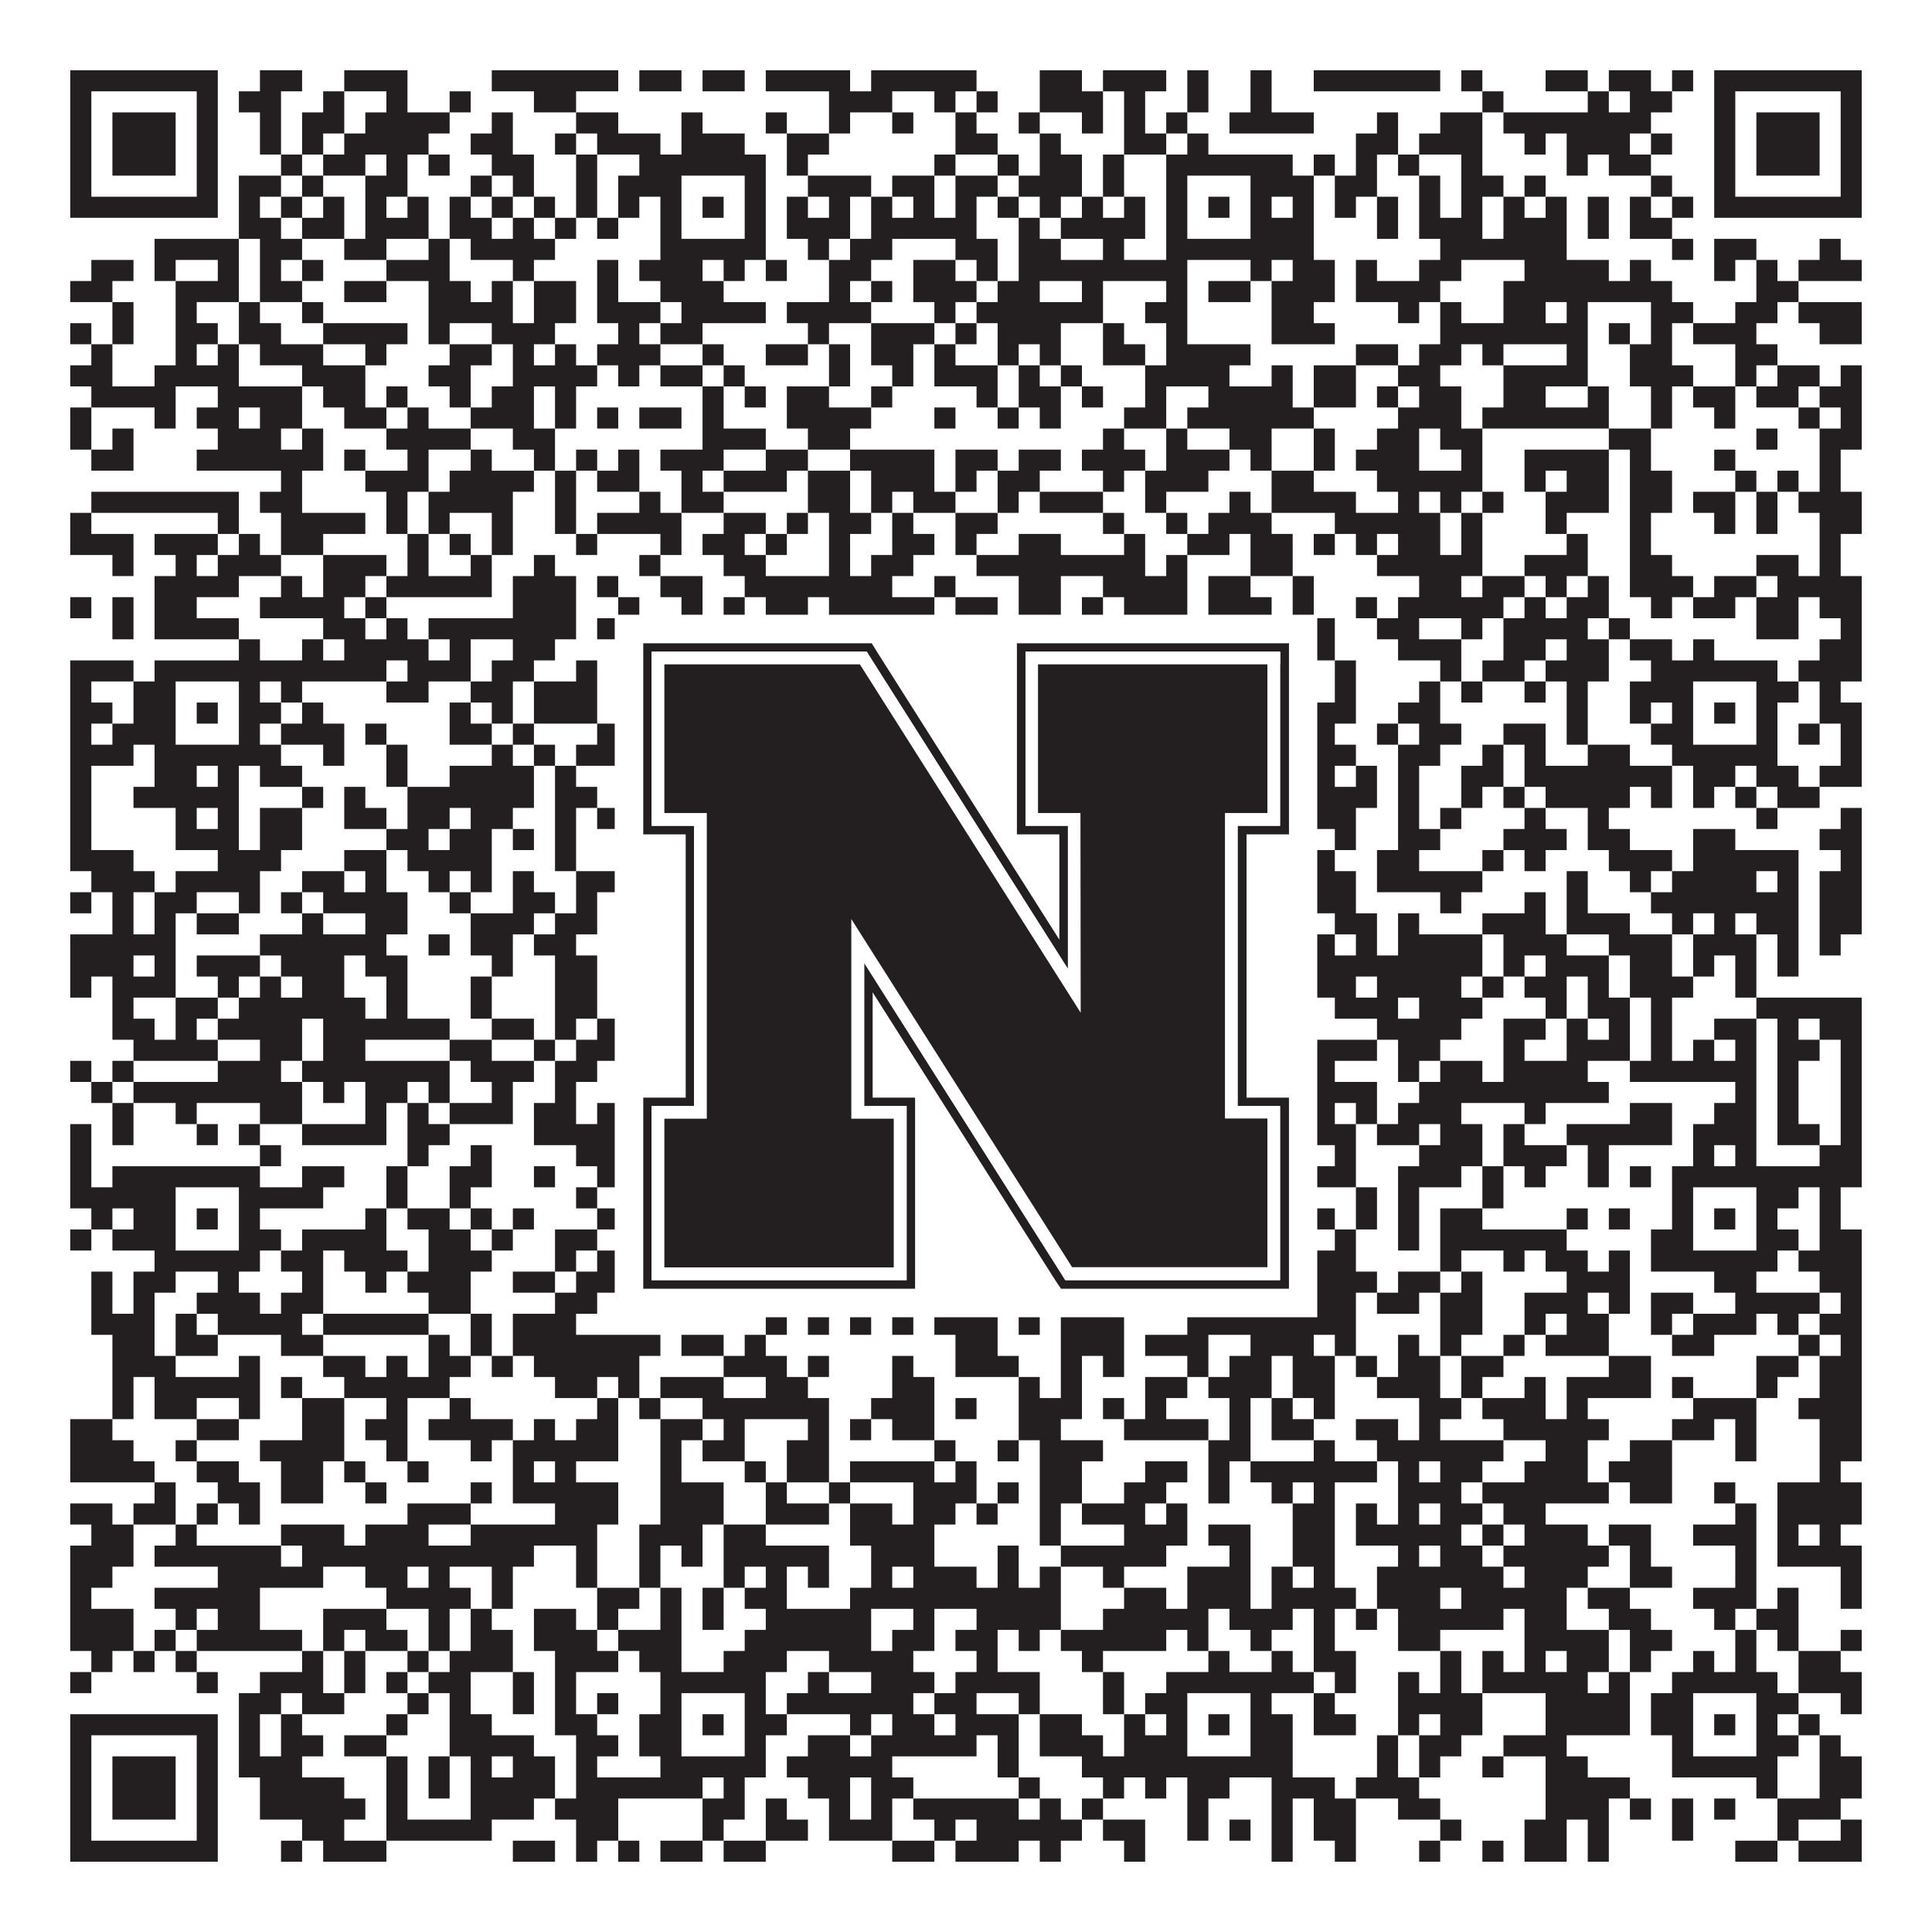 <?xml version="1.0"?>
<svg xmlns="http://www.w3.org/2000/svg" xmlns:xlink="http://www.w3.org/1999/xlink" version="1.1" width="1100px" height="1100px" viewBox="0 0 1100 1100"><rect x="0" y="0" width="1100" height="1100" fill="#ffffff" fill-opacity="1"/><path fill="#231f20" fill-opacity="1" d="M40,40L124,40L124,52L40,52ZM148,40L172,40L172,52L148,52ZM196,40L232,40L232,52L196,52ZM280,40L352,40L352,52L280,52ZM364,40L388,40L388,52L364,52ZM400,40L424,40L424,52L400,52ZM436,40L484,40L484,52L436,52ZM496,40L556,40L556,52L496,52ZM592,40L616,40L616,52L592,52ZM628,40L664,40L664,52L628,52ZM676,40L688,40L688,52L676,52ZM712,40L724,40L724,52L712,52ZM748,40L820,40L820,52L748,52ZM832,40L844,40L844,52L832,52ZM880,40L904,40L904,52L880,52ZM916,40L940,40L940,52L916,52ZM952,40L964,40L964,52L952,52ZM976,40L1060,40L1060,52L976,52ZM40,52L52,52L52,64L40,64ZM112,52L124,52L124,64L112,64ZM136,52L160,52L160,64L136,64ZM184,52L196,52L196,64L184,64ZM220,52L232,52L232,64L220,64ZM256,52L268,52L268,64L256,64ZM304,52L328,52L328,64L304,64ZM472,52L508,52L508,64L472,64ZM532,52L544,52L544,64L532,64ZM556,52L568,52L568,64L556,64ZM592,52L628,52L628,64L592,64ZM640,52L652,52L652,64L640,64ZM676,52L688,52L688,64L676,64ZM712,52L724,52L724,64L712,64ZM844,52L856,52L856,64L844,64ZM904,52L916,52L916,64L904,64ZM928,52L952,52L952,64L928,64ZM976,52L988,52L988,64L976,64ZM1048,52L1060,52L1060,64L1048,64ZM40,64L52,64L52,76L40,76ZM64,64L100,64L100,76L64,76ZM112,64L124,64L124,76L112,76ZM148,64L160,64L160,76L148,76ZM172,64L196,64L196,76L172,76ZM208,64L256,64L256,76L208,76ZM280,64L292,64L292,76L280,76ZM328,64L352,64L352,76L328,76ZM388,64L400,64L400,76L388,76ZM436,64L448,64L448,76L436,76ZM472,64L484,64L484,76L472,76ZM508,64L520,64L520,76L508,76ZM544,64L556,64L556,76L544,76ZM580,64L592,64L592,76L580,76ZM616,64L628,64L628,76L616,76ZM640,64L652,64L652,76L640,76ZM664,64L676,64L676,76L664,76ZM700,64L748,64L748,76L700,76ZM784,64L796,64L796,76L784,76ZM820,64L844,64L844,76L820,76ZM856,64L940,64L940,76L856,76ZM976,64L988,64L988,76L976,76ZM1000,64L1036,64L1036,76L1000,76ZM1048,64L1060,64L1060,76L1048,76ZM40,76L52,76L52,88L40,88ZM64,76L100,76L100,88L64,88ZM112,76L124,76L124,88L112,88ZM148,76L160,76L160,88L148,88ZM172,76L184,76L184,88L172,88ZM196,76L244,76L244,88L196,88ZM268,76L292,76L292,88L268,88ZM316,76L328,76L328,88L316,88ZM340,76L376,76L376,88L340,88ZM388,76L424,76L424,88L388,88ZM448,76L472,76L472,88L448,88ZM544,76L568,76L568,88L544,88ZM592,76L604,76L604,88L592,88ZM640,76L664,76L664,88L640,88ZM676,76L688,76L688,88L676,88ZM772,76L796,76L796,88L772,88ZM808,76L844,76L844,88L808,88ZM868,76L880,76L880,88L868,88ZM892,76L928,76L928,88L892,88ZM940,76L952,76L952,88L940,88ZM976,76L988,76L988,88L976,88ZM1000,76L1036,76L1036,88L1000,88ZM1048,76L1060,76L1060,88L1048,88ZM40,88L52,88L52,100L40,100ZM64,88L100,88L100,100L64,100ZM112,88L124,88L124,100L112,100ZM160,88L172,88L172,100L160,100ZM184,88L208,88L208,100L184,100ZM220,88L232,88L232,100L220,100ZM244,88L256,88L256,100L244,100ZM280,88L304,88L304,100L280,100ZM328,88L340,88L340,100L328,100ZM364,88L436,88L436,100L364,100ZM448,88L460,88L460,100L448,100ZM532,88L544,88L544,100L532,100ZM568,88L580,88L580,100L568,100ZM592,88L616,88L616,100L592,100ZM628,88L640,88L640,100L628,100ZM664,88L736,88L736,100L664,100ZM748,88L760,88L760,100L748,100ZM772,88L784,88L784,100L772,100ZM796,88L808,88L808,100L796,100ZM832,88L844,88L844,100L832,100ZM892,88L904,88L904,100L892,100ZM916,88L940,88L940,100L916,100ZM976,88L988,88L988,100L976,100ZM1000,88L1036,88L1036,100L1000,100ZM1048,88L1060,88L1060,100L1048,100ZM40,100L52,100L52,112L40,112ZM112,100L124,100L124,112L112,112ZM136,100L160,100L160,112L136,112ZM172,100L184,100L184,112L172,112ZM208,100L232,100L232,112L208,112ZM268,100L280,100L280,112L268,112ZM292,100L304,100L304,112L292,112ZM328,100L340,100L340,112L328,112ZM352,100L388,100L388,112L352,112ZM424,100L436,100L436,112L424,112ZM460,100L496,100L496,112L460,112ZM508,100L532,100L532,112L508,112ZM544,100L568,100L568,112L544,112ZM580,100L616,100L616,112L580,112ZM628,100L640,100L640,112L628,112ZM664,100L676,100L676,112L664,112ZM712,100L748,100L748,112L712,112ZM760,100L784,100L784,112L760,112ZM808,100L820,100L820,112L808,112ZM832,100L856,100L856,112L832,112ZM868,100L880,100L880,112L868,112ZM940,100L952,100L952,112L940,112ZM976,100L988,100L988,112L976,112ZM1048,100L1060,100L1060,112L1048,112ZM40,112L124,112L124,124L40,124ZM136,112L148,112L148,124L136,124ZM160,112L172,112L172,124L160,124ZM184,112L196,112L196,124L184,124ZM208,112L220,112L220,124L208,124ZM232,112L244,112L244,124L232,124ZM256,112L268,112L268,124L256,124ZM280,112L292,112L292,124L280,124ZM304,112L316,112L316,124L304,124ZM328,112L340,112L340,124L328,124ZM352,112L364,112L364,124L352,124ZM376,112L388,112L388,124L376,124ZM400,112L412,112L412,124L400,124ZM424,112L436,112L436,124L424,124ZM448,112L460,112L460,124L448,124ZM472,112L484,112L484,124L472,124ZM496,112L508,112L508,124L496,124ZM520,112L532,112L532,124L520,124ZM544,112L556,112L556,124L544,124ZM568,112L580,112L580,124L568,124ZM592,112L604,112L604,124L592,124ZM616,112L628,112L628,124L616,124ZM640,112L652,112L652,124L640,124ZM664,112L676,112L676,124L664,124ZM688,112L700,112L700,124L688,124ZM712,112L724,112L724,124L712,124ZM736,112L748,112L748,124L736,124ZM760,112L772,112L772,124L760,124ZM784,112L796,112L796,124L784,124ZM808,112L820,112L820,124L808,124ZM832,112L844,112L844,124L832,124ZM856,112L868,112L868,124L856,124ZM880,112L892,112L892,124L880,124ZM904,112L916,112L916,124L904,124ZM928,112L940,112L940,124L928,124ZM952,112L964,112L964,124L952,124ZM976,112L1060,112L1060,124L976,124ZM136,124L160,124L160,136L136,136ZM172,124L196,124L196,136L172,136ZM208,124L244,124L244,136L208,136ZM256,124L280,124L280,136L256,136ZM292,124L304,124L304,136L292,136ZM316,124L328,124L328,136L316,136ZM340,124L352,124L352,136L340,136ZM376,124L388,124L388,136L376,136ZM424,124L436,124L436,136L424,136ZM448,124L484,124L484,136L448,136ZM496,124L556,124L556,136L496,136ZM580,124L592,124L592,136L580,136ZM604,124L652,124L652,136L604,136ZM664,124L676,124L676,136L664,136ZM712,124L748,124L748,136L712,136ZM784,124L796,124L796,136L784,136ZM808,124L844,124L844,136L808,136ZM856,124L892,124L892,136L856,136ZM904,124L916,124L916,136L904,136ZM928,124L952,124L952,136L928,136ZM88,136L136,136L136,148L88,148ZM148,136L172,136L172,148L148,148ZM196,136L220,136L220,148L196,148ZM244,136L256,136L256,148L244,148ZM268,136L316,136L316,148L268,148ZM376,136L436,136L436,148L376,148ZM460,136L472,136L472,148L460,148ZM484,136L508,136L508,148L484,148ZM544,136L568,136L568,148L544,148ZM580,136L604,136L604,148L580,148ZM628,136L640,136L640,148L628,148ZM664,136L748,136L748,148L664,148ZM820,136L892,136L892,148L820,148ZM952,136L964,136L964,148L952,148ZM976,136L1000,136L1000,148L976,148ZM1036,136L1048,136L1048,148L1036,148ZM52,148L76,148L76,160L52,160ZM88,148L100,148L100,160L88,160ZM124,148L136,148L136,160L124,160ZM148,148L160,148L160,160L148,160ZM172,148L184,148L184,160L172,160ZM220,148L256,148L256,160L220,160ZM292,148L304,148L304,160L292,160ZM340,148L352,148L352,160L340,160ZM364,148L400,148L400,160L364,160ZM412,148L424,148L424,160L412,160ZM436,148L448,148L448,160L436,160ZM472,148L496,148L496,160L472,160ZM520,148L544,148L544,160L520,160ZM556,148L568,148L568,160L556,160ZM580,148L676,148L676,160L580,160ZM712,148L724,148L724,160L712,160ZM736,148L760,148L760,160L736,160ZM772,148L784,148L784,160L772,160ZM808,148L832,148L832,160L808,160ZM868,148L916,148L916,160L868,160ZM928,148L940,148L940,160L928,160ZM976,148L988,148L988,160L976,160ZM1000,148L1012,148L1012,160L1000,160ZM1024,148L1060,148L1060,160L1024,160ZM40,160L64,160L64,172L40,172ZM100,160L136,160L136,172L100,172ZM148,160L172,160L172,172L148,172ZM196,160L220,160L220,172L196,172ZM244,160L268,160L268,172L244,172ZM280,160L292,160L292,172L280,172ZM304,160L328,160L328,172L304,172ZM340,160L352,160L352,172L340,172ZM376,160L412,160L412,172L376,172ZM472,160L484,160L484,172L472,172ZM496,160L508,160L508,172L496,172ZM520,160L556,160L556,172L520,172ZM568,160L592,160L592,172L568,172ZM616,160L628,160L628,172L616,172ZM664,160L676,160L676,172L664,172ZM688,160L712,160L712,172L688,172ZM724,160L760,160L760,172L724,172ZM772,160L820,160L820,172L772,172ZM856,160L952,160L952,172L856,172ZM1000,160L1024,160L1024,172L1000,172ZM64,172L76,172L76,184L64,184ZM100,172L112,172L112,184L100,184ZM136,172L148,172L148,184L136,184ZM172,172L184,172L184,184L172,184ZM244,172L292,172L292,184L244,184ZM304,172L328,172L328,184L304,184ZM340,172L376,172L376,184L340,184ZM388,172L436,172L436,184L388,184ZM448,172L496,172L496,184L448,184ZM532,172L544,172L544,184L532,184ZM556,172L628,172L628,184L556,184ZM652,172L676,172L676,184L652,184ZM724,172L748,172L748,184L724,184ZM796,172L808,172L808,184L796,184ZM820,172L832,172L832,184L820,184ZM856,172L880,172L880,184L856,184ZM892,172L904,172L904,184L892,184ZM940,172L964,172L964,184L940,184ZM988,172L1012,172L1012,184L988,184ZM1024,172L1060,172L1060,184L1024,184ZM40,184L52,184L52,196L40,196ZM64,184L76,184L76,196L64,196ZM100,184L124,184L124,196L100,196ZM136,184L160,184L160,196L136,196ZM184,184L232,184L232,196L184,196ZM244,184L256,184L256,196L244,196ZM280,184L316,184L316,196L280,196ZM352,184L364,184L364,196L352,196ZM376,184L400,184L400,196L376,196ZM460,184L472,184L472,196L460,196ZM496,184L532,184L532,196L496,196ZM544,184L556,184L556,196L544,196ZM568,184L604,184L604,196L568,196ZM628,184L640,184L640,196L628,196ZM664,184L676,184L676,196L664,196ZM724,184L760,184L760,196L724,196ZM820,184L904,184L904,196L820,196ZM916,184L928,184L928,196L916,196ZM940,184L952,184L952,196L940,196ZM964,184L1000,184L1000,196L964,196ZM1036,184L1060,184L1060,196L1036,196ZM52,196L64,196L64,208L52,208ZM100,196L112,196L112,208L100,208ZM124,196L136,196L136,208L124,208ZM148,196L184,196L184,208L148,208ZM208,196L220,196L220,208L208,208ZM256,196L280,196L280,208L256,208ZM292,196L304,196L304,208L292,208ZM316,196L328,196L328,208L316,208ZM340,196L376,196L376,208L340,208ZM400,196L412,196L412,208L400,208ZM436,196L460,196L460,208L436,208ZM472,196L484,196L484,208L472,208ZM496,196L520,196L520,208L496,208ZM532,196L544,196L544,208L532,208ZM568,196L580,196L580,208L568,208ZM592,196L604,196L604,208L592,208ZM628,196L652,196L652,208L628,208ZM664,196L712,196L712,208L664,208ZM772,196L796,196L796,208L772,208ZM808,196L832,196L832,208L808,208ZM844,196L856,196L856,208L844,208ZM892,196L904,196L904,208L892,208ZM928,196L952,196L952,208L928,208ZM988,196L1012,196L1012,208L988,208ZM40,208L64,208L64,220L40,220ZM88,208L136,208L136,220L88,220ZM172,208L208,208L208,220L172,220ZM244,208L268,208L268,220L244,220ZM292,208L340,208L340,220L292,220ZM352,208L364,208L364,220L352,220ZM376,208L400,208L400,220L376,220ZM412,208L424,208L424,220L412,220ZM472,208L484,208L484,220L472,220ZM508,208L520,208L520,220L508,220ZM532,208L568,208L568,220L532,220ZM580,208L592,208L592,220L580,220ZM604,208L616,208L616,220L604,220ZM652,208L700,208L700,220L652,220ZM724,208L736,208L736,220L724,220ZM748,208L772,208L772,220L748,220ZM796,208L820,208L820,220L796,220ZM856,208L904,208L904,220L856,220ZM928,208L964,208L964,220L928,220ZM988,208L1000,208L1000,220L988,220ZM1012,208L1036,208L1036,220L1012,220ZM1048,208L1060,208L1060,220L1048,220ZM52,220L100,220L100,232L52,232ZM124,220L172,220L172,232L124,232ZM184,220L208,220L208,232L184,232ZM220,220L232,220L232,232L220,232ZM256,220L268,220L268,232L256,232ZM280,220L304,220L304,232L280,232ZM316,220L328,220L328,232L316,232ZM400,220L412,220L412,232L400,232ZM424,220L436,220L436,232L424,232ZM448,220L472,220L472,232L448,232ZM496,220L508,220L508,232L496,232ZM556,220L568,220L568,232L556,232ZM580,220L604,220L604,232L580,232ZM616,220L628,220L628,232L616,232ZM652,220L664,220L664,232L652,232ZM688,220L736,220L736,232L688,232ZM748,220L772,220L772,232L748,232ZM784,220L796,220L796,232L784,232ZM808,220L832,220L832,232L808,232ZM856,220L880,220L880,232L856,232ZM904,220L916,220L916,232L904,232ZM940,220L952,220L952,232L940,232ZM964,220L988,220L988,232L964,232ZM1000,220L1024,220L1024,232L1000,232ZM1036,220L1060,220L1060,232L1036,232ZM40,232L52,232L52,244L40,244ZM88,232L100,232L100,244L88,244ZM112,232L136,232L136,244L112,244ZM148,232L172,232L172,244L148,244ZM196,232L220,232L220,244L196,244ZM232,232L244,232L244,244L232,244ZM268,232L304,232L304,244L268,244ZM316,232L328,232L328,244L316,244ZM340,232L352,232L352,244L340,244ZM364,232L388,232L388,244L364,244ZM400,232L412,232L412,244L400,244ZM448,232L496,232L496,244L448,244ZM532,232L544,232L544,244L532,244ZM568,232L580,232L580,244L568,244ZM592,232L604,232L604,244L592,244ZM640,232L664,232L664,244L640,244ZM676,232L748,232L748,244L676,244ZM796,232L832,232L832,244L796,244ZM844,232L916,232L916,244L844,244ZM940,232L952,232L952,244L940,244ZM976,232L988,232L988,244L976,244ZM1024,232L1036,232L1036,244L1024,244ZM1048,232L1060,232L1060,244L1048,244ZM40,244L52,244L52,256L40,256ZM64,244L76,244L76,256L64,256ZM124,244L160,244L160,256L124,256ZM172,244L184,244L184,256L172,256ZM220,244L268,244L268,256L220,256ZM292,244L316,244L316,256L292,256ZM400,244L436,244L436,256L400,256ZM460,244L484,244L484,256L460,256ZM628,244L640,244L640,256L628,256ZM664,244L676,244L676,256L664,256ZM700,244L724,244L724,256L700,256ZM748,244L760,244L760,256L748,256ZM784,244L808,244L808,256L784,256ZM820,244L844,244L844,256L820,256ZM916,244L940,244L940,256L916,256ZM1000,244L1012,244L1012,256L1000,256ZM1036,244L1060,244L1060,256L1036,256ZM52,256L76,256L76,268L52,268ZM112,256L184,256L184,268L112,268ZM196,256L208,256L208,268L196,268ZM232,256L244,256L244,268L232,268ZM268,256L280,256L280,268L268,268ZM304,256L316,256L316,268L304,268ZM328,256L340,256L340,268L328,268ZM352,256L364,256L364,268L352,268ZM376,256L412,256L412,268L376,268ZM436,256L460,256L460,268L436,268ZM484,256L532,256L532,268L484,268ZM544,256L568,256L568,268L544,268ZM580,256L604,256L604,268L580,268ZM616,256L652,256L652,268L616,268ZM664,256L700,256L700,268L664,268ZM712,256L724,256L724,268L712,268ZM748,256L760,256L760,268L748,268ZM772,256L808,256L808,268L772,268ZM832,256L844,256L844,268L832,268ZM868,256L916,256L916,268L868,268ZM928,256L940,256L940,268L928,268ZM976,256L988,256L988,268L976,268ZM1036,256L1048,256L1048,268L1036,268ZM160,268L172,268L172,280L160,280ZM208,268L244,268L244,280L208,280ZM256,268L304,268L304,280L256,280ZM316,268L328,268L328,280L316,280ZM340,268L364,268L364,280L340,280ZM388,268L400,268L400,280L388,280ZM412,268L448,268L448,280L412,280ZM460,268L484,268L484,280L460,280ZM496,268L532,268L532,280L496,280ZM544,268L556,268L556,280L544,280ZM568,268L592,268L592,280L568,280ZM628,268L640,268L640,280L628,280ZM652,268L688,268L688,280L652,280ZM724,268L748,268L748,280L724,280ZM784,268L844,268L844,280L784,280ZM868,268L880,268L880,280L868,280ZM892,268L916,268L916,280L892,280ZM928,268L952,268L952,280L928,280ZM988,268L1000,268L1000,280L988,280ZM1012,268L1024,268L1024,280L1012,280ZM1036,268L1048,268L1048,280L1036,280ZM52,280L136,280L136,292L52,292ZM148,280L172,280L172,292L148,292ZM220,280L232,280L232,292L220,292ZM244,280L292,280L292,292L244,292ZM316,280L328,280L328,292L316,292ZM364,280L376,280L376,292L364,292ZM388,280L412,280L412,292L388,292ZM460,280L484,280L484,292L460,292ZM496,280L508,280L508,292L496,292ZM520,280L544,280L544,292L520,292ZM568,280L580,280L580,292L568,292ZM592,280L628,280L628,292L592,292ZM652,280L664,280L664,292L652,292ZM700,280L712,280L712,292L700,292ZM724,280L772,280L772,292L724,292ZM796,280L808,280L808,292L796,292ZM820,280L832,280L832,292L820,292ZM844,280L856,280L856,292L844,292ZM880,280L916,280L916,292L880,292ZM928,280L952,280L952,292L928,292ZM964,280L988,280L988,292L964,292ZM1000,280L1012,280L1012,292L1000,292ZM1024,280L1060,280L1060,292L1024,292ZM40,292L52,292L52,304L40,304ZM124,292L136,292L136,304L124,304ZM160,292L208,292L208,304L160,304ZM220,292L232,292L232,304L220,304ZM244,292L256,292L256,304L244,304ZM280,292L292,292L292,304L280,304ZM316,292L328,292L328,304L316,304ZM340,292L388,292L388,304L340,304ZM412,292L436,292L436,304L412,304ZM448,292L460,292L460,304L448,304ZM472,292L496,292L496,304L472,304ZM508,292L520,292L520,304L508,304ZM544,292L568,292L568,304L544,304ZM628,292L640,292L640,304L628,304ZM664,292L676,292L676,304L664,304ZM688,292L724,292L724,304L688,304ZM760,292L820,292L820,304L760,304ZM832,292L844,292L844,304L832,304ZM880,292L892,292L892,304L880,304ZM928,292L940,292L940,304L928,304ZM976,292L988,292L988,304L976,304ZM1000,292L1012,292L1012,304L1000,304ZM1036,292L1060,292L1060,304L1036,304ZM40,304L76,304L76,316L40,316ZM88,304L124,304L124,316L88,316ZM136,304L148,304L148,316L136,316ZM160,304L184,304L184,316L160,316ZM232,304L244,304L244,316L232,316ZM256,304L268,304L268,316L256,316ZM280,304L292,304L292,316L280,316ZM328,304L340,304L340,316L328,316ZM376,304L388,304L388,316L376,316ZM400,304L424,304L424,316L400,316ZM436,304L448,304L448,316L436,316ZM472,304L484,304L484,316L472,316ZM508,304L532,304L532,316L508,316ZM544,304L556,304L556,316L544,316ZM580,304L604,304L604,316L580,316ZM640,304L652,304L652,316L640,316ZM676,304L700,304L700,316L676,316ZM712,304L736,304L736,316L712,316ZM748,304L760,304L760,316L748,316ZM772,304L784,304L784,316L772,316ZM796,304L820,304L820,316L796,316ZM832,304L844,304L844,316L832,316ZM892,304L904,304L904,316L892,316ZM928,304L940,304L940,316L928,316ZM1036,304L1048,304L1048,316L1036,316ZM64,316L76,316L76,328L64,328ZM100,316L112,316L112,328L100,328ZM124,316L160,316L160,328L124,328ZM184,316L220,316L220,328L184,328ZM232,316L244,316L244,328L232,328ZM268,316L280,316L280,328L268,328ZM304,316L316,316L316,328L304,328ZM364,316L376,316L376,328L364,328ZM412,316L436,316L436,328L412,328ZM472,316L484,316L484,328L472,328ZM496,316L520,316L520,328L496,328ZM556,316L652,316L652,328L556,328ZM664,316L676,316L676,328L664,328ZM712,316L736,316L736,328L712,328ZM784,316L844,316L844,328L784,328ZM868,316L904,316L904,328L868,328ZM928,316L952,316L952,328L928,328ZM1000,316L1024,316L1024,328L1000,328ZM1036,316L1048,316L1048,328L1036,328ZM88,328L136,328L136,340L88,340ZM160,328L172,328L172,340L160,340ZM184,328L208,328L208,340L184,340ZM220,328L280,328L280,340L220,340ZM292,328L328,328L328,340L292,340ZM340,328L352,328L352,340L340,340ZM376,328L400,328L400,340L376,340ZM424,328L508,328L508,340L424,340ZM532,328L544,328L544,340L532,340ZM580,328L604,328L604,340L580,340ZM628,328L676,328L676,340L628,340ZM688,328L712,328L712,340L688,340ZM736,328L748,328L748,340L736,340ZM808,328L832,328L832,340L808,340ZM844,328L868,328L868,340L844,340ZM880,328L892,328L892,340L880,340ZM904,328L916,328L916,340L904,340ZM928,328L964,328L964,340L928,340ZM976,328L1000,328L1000,340L976,340ZM1012,328L1060,328L1060,340L1012,340ZM40,340L52,340L52,352L40,352ZM64,340L76,340L76,352L64,352ZM88,340L112,340L112,352L88,352ZM148,340L196,340L196,352L148,352ZM208,340L220,340L220,352L208,352ZM292,340L328,340L328,352L292,352ZM352,340L364,340L364,352L352,352ZM388,340L400,340L400,352L388,352ZM412,340L424,340L424,352L412,352ZM436,340L460,340L460,352L436,352ZM472,340L532,340L532,352L472,352ZM544,340L568,340L568,352L544,352ZM580,340L604,340L604,352L580,352ZM616,340L628,340L628,352L616,352ZM640,340L676,340L676,352L640,352ZM688,340L724,340L724,352L688,352ZM736,340L748,340L748,352L736,352ZM772,340L784,340L784,352L772,352ZM796,340L856,340L856,352L796,352ZM868,340L880,340L880,352L868,352ZM892,340L916,340L916,352L892,352ZM940,340L952,340L952,352L940,352ZM964,340L988,340L988,352L964,352ZM1000,340L1024,340L1024,352L1000,352ZM1036,340L1060,340L1060,352L1036,352ZM64,352L76,352L76,364L64,364ZM88,352L136,352L136,364L88,364ZM184,352L208,352L208,364L184,364ZM220,352L232,352L232,364L220,364ZM244,352L328,352L328,364L244,364ZM340,352L352,352L352,364L340,364ZM364,352L376,352L376,364L364,364ZM400,352L412,352L412,364L400,364ZM448,352L484,352L484,364L448,364ZM520,352L532,352L532,364L520,364ZM556,352L592,352L592,364L556,364ZM616,352L628,352L628,364L616,364ZM652,352L700,352L700,364L652,364ZM736,352L760,352L760,364L736,364ZM784,352L808,352L808,364L784,364ZM832,352L844,352L844,364L832,364ZM856,352L904,352L904,364L856,364ZM916,352L928,352L928,364L916,364ZM1000,352L1024,352L1024,364L1000,364ZM1048,352L1060,352L1060,364L1048,364ZM136,364L148,364L148,376L136,376ZM172,364L184,364L184,376L172,376ZM196,364L244,364L244,376L196,376ZM256,364L268,364L268,376L256,376ZM292,364L316,364L316,376L292,376ZM388,364L400,364L400,376L388,376ZM412,364L436,364L436,376L412,376ZM448,364L472,364L472,376L448,376ZM484,364L508,364L508,376L484,376ZM520,364L532,364L532,376L520,376ZM556,364L568,364L568,376L556,376ZM580,364L592,364L592,376L580,376ZM652,364L664,364L664,376L652,376ZM688,364L700,364L700,376L688,376ZM712,364L760,364L760,376L712,376ZM796,364L832,364L832,376L796,376ZM856,364L880,364L880,376L856,376ZM892,364L916,364L916,376L892,376ZM928,364L952,364L952,376L928,376ZM964,364L976,364L976,376L964,376ZM1036,364L1060,364L1060,376L1036,376ZM40,376L76,376L76,388L40,388ZM88,376L220,376L220,388L88,388ZM232,376L268,376L268,388L232,388ZM280,376L304,376L304,388L280,388ZM328,376L340,376L340,388L328,388ZM364,376L484,376L484,388L364,388ZM496,376L604,376L604,388L496,388ZM640,376L748,376L748,388L640,388ZM760,376L772,376L772,388L760,388ZM820,376L832,376L832,388L820,388ZM844,376L868,376L868,388L844,388ZM880,376L916,376L916,388L880,388ZM940,376L1012,376L1012,388L940,388ZM1024,376L1060,376L1060,388L1024,388ZM40,388L52,388L52,400L40,400ZM76,388L100,388L100,400L76,400ZM136,388L148,388L148,400L136,400ZM160,388L172,388L172,400L160,400ZM220,388L244,388L244,400L220,400ZM268,388L292,388L292,400L268,400ZM304,388L340,388L340,400L304,400ZM352,388L364,388L364,400L352,400ZM376,388L388,388L388,400L376,400ZM424,388L448,388L448,400L424,400ZM472,388L484,388L484,400L472,400ZM496,388L508,388L508,400L496,400ZM520,388L604,388L604,400L520,400ZM664,388L676,388L676,400L664,400ZM712,388L724,388L724,400L712,400ZM736,388L748,388L748,400L736,400ZM760,388L772,388L772,400L760,400ZM808,388L820,388L820,400L808,400ZM832,388L844,388L844,400L832,400ZM868,388L880,388L880,400L868,400ZM892,388L904,388L904,400L892,400ZM928,388L964,388L964,400L928,400ZM1000,388L1024,388L1024,400L1000,400ZM1036,388L1048,388L1048,400L1036,400ZM40,400L64,400L64,412L40,412ZM76,400L100,400L100,412L76,412ZM112,400L124,400L124,412L112,412ZM136,400L160,400L160,412L136,412ZM172,400L184,400L184,412L172,412ZM256,400L268,400L268,412L256,412ZM280,400L292,400L292,412L280,412ZM304,400L340,400L340,412L304,412ZM376,400L388,400L388,412L376,412ZM400,400L412,400L412,412L400,412ZM424,400L448,400L448,412L424,412ZM484,400L508,400L508,412L484,412ZM544,400L580,400L580,412L544,412ZM628,400L676,400L676,412L628,412ZM688,400L700,400L700,412L688,412ZM712,400L736,400L736,412L712,412ZM748,400L772,400L772,412L748,412ZM796,400L820,400L820,412L796,412ZM892,400L904,400L904,412L892,412ZM928,400L940,400L940,412L928,412ZM952,400L964,400L964,412L952,412ZM976,400L988,400L988,412L976,412ZM1000,400L1012,400L1012,412L1000,412ZM1036,400L1060,400L1060,412L1036,412ZM40,412L52,412L52,424L40,424ZM64,412L100,412L100,424L64,424ZM136,412L148,412L148,424L136,424ZM160,412L196,412L196,424L160,424ZM208,412L220,412L220,424L208,424ZM256,412L280,412L280,424L256,424ZM292,412L304,412L304,424L292,424ZM340,412L352,412L352,424L340,424ZM364,412L388,412L388,424L364,424ZM424,412L460,412L460,424L424,424ZM484,412L544,412L544,424L484,424ZM556,412L592,412L592,424L556,424ZM628,412L652,412L652,424L628,424ZM664,412L676,412L676,424L664,424ZM712,412L760,412L760,424L712,424ZM784,412L796,412L796,424L784,424ZM808,412L832,412L832,424L808,424ZM856,412L880,412L880,424L856,424ZM892,412L904,412L904,424L892,424ZM940,412L964,412L964,424L940,424ZM1000,412L1012,412L1012,424L1000,424ZM1024,412L1036,412L1036,424L1024,424ZM1048,412L1060,412L1060,424L1048,424ZM40,424L76,424L76,436L40,436ZM88,424L160,424L160,436L88,436ZM184,424L196,424L196,436L184,436ZM220,424L232,424L232,436L220,436ZM280,424L292,424L292,436L280,436ZM304,424L316,424L316,436L304,436ZM328,424L448,424L448,436L328,436ZM460,424L508,424L508,436L460,436ZM544,424L616,424L616,436L544,436ZM652,424L724,424L724,436L652,436ZM736,424L772,424L772,436L736,436ZM796,424L820,424L820,436L796,436ZM844,424L856,424L856,436L844,436ZM868,424L880,424L880,436L868,436ZM904,424L928,424L928,436L904,436ZM952,424L1012,424L1012,436L952,436ZM1048,424L1060,424L1060,436L1048,436ZM40,436L52,436L52,448L40,448ZM88,436L112,436L112,448L88,448ZM124,436L136,436L136,448L124,448ZM148,436L172,436L172,448L148,448ZM220,436L232,436L232,448L220,448ZM256,436L304,436L304,448L256,448ZM316,436L328,436L328,448L316,448ZM352,436L364,436L364,448L352,448ZM376,436L388,436L388,448L376,448ZM424,436L472,436L472,448L424,448ZM532,436L544,436L544,448L532,448ZM556,436L652,436L652,448L556,448ZM676,436L700,436L700,448L676,448ZM712,436L724,436L724,448L712,448ZM748,436L760,436L760,448L748,448ZM772,436L784,436L784,448L772,448ZM796,436L808,436L808,448L796,448ZM832,436L856,436L856,448L832,448ZM868,436L952,436L952,448L868,448ZM964,436L988,436L988,448L964,448ZM1000,436L1024,436L1024,448L1000,448ZM1036,436L1060,436L1060,448L1036,448ZM40,448L52,448L52,460L40,460ZM76,448L136,448L136,460L76,460ZM172,448L184,448L184,460L172,460ZM196,448L208,448L208,460L196,460ZM232,448L304,448L304,460L232,460ZM316,448L340,448L340,460L316,460ZM376,448L388,448L388,460L376,460ZM400,448L412,448L412,460L400,460ZM436,448L448,448L448,460L436,460ZM460,448L472,448L472,460L460,460ZM556,448L592,448L592,460L556,460ZM616,448L640,448L640,460L616,460ZM652,448L688,448L688,460L652,460ZM712,448L736,448L736,460L712,460ZM748,448L784,448L784,460L748,460ZM796,448L808,448L808,460L796,460ZM832,448L844,448L844,460L832,460ZM856,448L868,448L868,460L856,460ZM880,448L928,448L928,460L880,460ZM940,448L952,448L952,460L940,460ZM964,448L976,448L976,460L964,460ZM988,448L1000,448L1000,460L988,460ZM1012,448L1036,448L1036,460L1012,460ZM40,460L52,460L52,472L40,472ZM100,460L112,460L112,472L100,472ZM124,460L136,460L136,472L124,472ZM148,460L172,460L172,472L148,472ZM196,460L220,460L220,472L196,472ZM232,460L256,460L256,472L232,472ZM268,460L292,460L292,472L268,472ZM316,460L328,460L328,472L316,472ZM340,460L364,460L364,472L340,472ZM376,460L388,460L388,472L376,472ZM412,460L436,460L436,472L412,472ZM448,460L460,460L460,472L448,472ZM472,460L532,460L532,472L472,472ZM580,460L592,460L592,472L580,472ZM640,460L652,460L652,472L640,472ZM688,460L700,460L700,472L688,472ZM712,460L772,460L772,472L712,472ZM796,460L808,460L808,472L796,472ZM820,460L832,460L832,472L820,472ZM868,460L880,460L880,472L868,472ZM904,460L916,460L916,472L904,472ZM1000,460L1012,460L1012,472L1000,472ZM1048,460L1060,460L1060,472L1048,472ZM40,472L52,472L52,484L40,484ZM100,472L136,472L136,484L100,484ZM148,472L172,472L172,484L148,484ZM220,472L244,472L244,484L220,484ZM256,472L280,472L280,484L256,484ZM292,472L304,472L304,484L292,484ZM316,472L328,472L328,484L316,484ZM376,472L424,472L424,484L376,484ZM436,472L472,472L472,484L436,484ZM508,472L520,472L520,484L508,484ZM532,472L544,472L544,484L532,484ZM568,472L580,472L580,484L568,484ZM664,472L688,472L688,484L664,484ZM712,472L748,472L748,484L712,484ZM760,472L772,472L772,484L760,484ZM796,472L820,472L820,484L796,484ZM856,472L892,472L892,484L856,484ZM904,472L928,472L928,484L904,484ZM964,472L988,472L988,484L964,484ZM1036,472L1060,472L1060,484L1036,484ZM40,484L76,484L76,496L40,496ZM124,484L160,484L160,496L124,496ZM196,484L220,484L220,496L196,496ZM232,484L280,484L280,496L232,496ZM316,484L328,484L328,496L316,496ZM364,484L400,484L400,496L364,496ZM436,484L460,484L460,496L436,496ZM472,484L508,484L508,496L472,496ZM532,484L544,484L544,496L532,496ZM568,484L592,484L592,496L568,496ZM604,484L628,484L628,496L604,496ZM640,484L652,484L652,496L640,496ZM664,484L676,484L676,496L664,496ZM688,484L700,484L700,496L688,496ZM748,484L760,484L760,496L748,496ZM784,484L808,484L808,496L784,496ZM844,484L856,484L856,496L844,496ZM868,484L880,484L880,496L868,496ZM916,484L952,484L952,496L916,496ZM964,484L1024,484L1024,496L964,496ZM1048,484L1060,484L1060,496L1048,496ZM52,496L88,496L88,508L52,508ZM100,496L148,496L148,508L100,508ZM172,496L196,496L196,508L172,508ZM208,496L220,496L220,508L208,508ZM244,496L256,496L256,508L244,508ZM268,496L280,496L280,508L268,508ZM292,496L304,496L304,508L292,508ZM328,496L352,496L352,508L328,508ZM364,496L496,496L496,508L364,508ZM520,496L532,496L532,508L520,508ZM556,496L568,496L568,508L556,508ZM628,496L640,496L640,508L628,508ZM688,496L712,496L712,508L688,508ZM748,496L772,496L772,508L748,508ZM784,496L844,496L844,508L784,508ZM892,496L904,496L904,508L892,508ZM928,496L940,496L940,508L928,508ZM952,496L1000,496L1000,508L952,508ZM1012,496L1024,496L1024,508L1012,508ZM1036,496L1060,496L1060,508L1036,508ZM40,508L52,508L52,520L40,520ZM64,508L76,508L76,520L64,520ZM88,508L112,508L112,520L88,520ZM136,508L148,508L148,520L136,520ZM160,508L172,508L172,520L160,520ZM184,508L232,508L232,520L184,520ZM256,508L268,508L268,520L256,520ZM292,508L316,508L316,520L292,520ZM328,508L340,508L340,520L328,520ZM436,508L448,508L448,520L436,520ZM460,508L484,508L484,520L460,520ZM496,508L508,508L508,520L496,520ZM520,508L532,508L532,520L520,520ZM556,508L580,508L580,520L556,520ZM604,508L616,508L616,520L604,520ZM628,508L652,508L652,520L628,520ZM700,508L772,508L772,520L700,520ZM820,508L832,508L832,520L820,520ZM868,508L880,508L880,520L868,520ZM892,508L904,508L904,520L892,520ZM940,508L1024,508L1024,520L940,520ZM1036,508L1060,508L1060,520L1036,520ZM64,520L76,520L76,532L64,532ZM88,520L100,520L100,532L88,532ZM112,520L136,520L136,532L112,532ZM172,520L184,520L184,532L172,532ZM208,520L232,520L232,532L208,532ZM268,520L304,520L304,532L268,532ZM316,520L340,520L340,532L316,532ZM376,520L412,520L412,532L376,532ZM436,520L448,520L448,532L436,532ZM484,520L496,520L496,532L484,532ZM508,520L556,520L556,532L508,532ZM580,520L592,520L592,532L580,532ZM604,520L640,520L640,532L604,532ZM652,520L712,520L712,532L652,532ZM724,520L748,520L748,532L724,532ZM760,520L784,520L784,532L760,532ZM796,520L808,520L808,532L796,532ZM844,520L880,520L880,532L844,532ZM892,520L928,520L928,532L892,532ZM952,520L964,520L964,532L952,532ZM976,520L988,520L988,532L976,532ZM1000,520L1024,520L1024,532L1000,532ZM1036,520L1060,520L1060,532L1036,532ZM40,532L100,532L100,544L40,544ZM148,532L220,532L220,544L148,544ZM244,532L256,532L256,544L244,544ZM268,532L292,532L292,544L268,544ZM304,532L328,532L328,544L304,544ZM352,532L364,532L364,544L352,544ZM376,532L388,532L388,544L376,544ZM424,532L436,532L436,544L424,544ZM448,532L472,532L472,544L448,544ZM484,532L496,532L496,544L484,544ZM556,532L568,532L568,544L556,544ZM580,532L616,532L616,544L580,544ZM628,532L652,532L652,544L628,544ZM664,532L676,532L676,544L664,544ZM700,532L736,532L736,544L700,544ZM748,532L760,532L760,544L748,544ZM772,532L784,532L784,544L772,544ZM796,532L844,532L844,544L796,544ZM856,532L892,532L892,544L856,544ZM916,532L952,532L952,544L916,544ZM964,532L1000,532L1000,544L964,544ZM1012,532L1024,532L1024,544L1012,544ZM1036,532L1048,532L1048,544L1036,544ZM40,544L76,544L76,556L40,556ZM88,544L100,544L100,556L88,556ZM112,544L148,544L148,556L112,556ZM160,544L196,544L196,556L160,556ZM208,544L232,544L232,556L208,556ZM280,544L292,544L292,556L280,556ZM316,544L340,544L340,556L316,556ZM364,544L400,544L400,556L364,556ZM412,544L460,544L460,556L412,556ZM472,544L496,544L496,556L472,556ZM508,544L520,544L520,556L508,556ZM604,544L616,544L616,556L604,556ZM664,544L688,544L688,556L664,556ZM712,544L736,544L736,556L712,556ZM748,544L844,544L844,556L748,556ZM856,544L868,544L868,556L856,556ZM880,544L916,544L916,556L880,556ZM928,544L952,544L952,556L928,556ZM964,544L976,544L976,556L964,556ZM988,544L1000,544L1000,556L988,556ZM1012,544L1024,544L1024,556L1012,556ZM40,556L52,556L52,568L40,568ZM64,556L100,556L100,568L64,568ZM124,556L136,556L136,568L124,568ZM148,556L160,556L160,568L148,568ZM172,556L196,556L196,568L172,568ZM220,556L232,556L232,568L220,568ZM268,556L280,556L280,568L268,568ZM316,556L340,556L340,568L316,568ZM352,556L364,556L364,568L352,568ZM412,556L424,556L424,568L412,568ZM436,556L484,556L484,568L436,568ZM544,556L604,556L604,568L544,568ZM616,556L652,556L652,568L616,568ZM676,556L700,556L700,568L676,568ZM724,556L736,556L736,568L724,568ZM748,556L772,556L772,568L748,568ZM784,556L832,556L832,568L784,568ZM844,556L856,556L856,568L844,568ZM868,556L892,556L892,568L868,568ZM904,556L916,556L916,568L904,568ZM928,556L964,556L964,568L928,568ZM988,556L1000,556L1000,568L988,568ZM64,568L76,568L76,580L64,580ZM100,568L124,568L124,580L100,580ZM136,568L208,568L208,580L136,580ZM220,568L232,568L232,580L220,580ZM268,568L280,568L280,580L268,580ZM316,568L340,568L340,580L316,580ZM388,568L400,568L400,580L388,580ZM424,568L436,568L436,580L424,580ZM460,568L496,568L496,580L460,580ZM544,568L568,568L568,580L544,580ZM616,568L628,568L628,580L616,580ZM640,568L664,568L664,580L640,580ZM688,568L748,568L748,580L688,580ZM760,568L796,568L796,580L760,580ZM808,568L844,568L844,580L808,580ZM880,568L892,568L892,580L880,580ZM904,568L928,568L928,580L904,580ZM940,568L952,568L952,580L940,580ZM1000,568L1060,568L1060,580L1000,580ZM64,580L88,580L88,592L64,592ZM100,580L112,580L112,592L100,592ZM124,580L172,580L172,592L124,592ZM184,580L256,580L256,592L184,592ZM280,580L304,580L304,592L280,592ZM316,580L328,580L328,592L316,592ZM340,580L400,580L400,592L340,592ZM412,580L424,580L424,592L412,592ZM448,580L460,580L460,592L448,592ZM484,580L496,580L496,592L484,592ZM532,580L544,580L544,592L532,592ZM556,580L580,580L580,592L556,592ZM592,580L640,580L640,592L592,592ZM652,580L664,580L664,592L652,592ZM676,580L688,580L688,592L676,592ZM700,580L712,580L712,592L700,592ZM736,580L748,580L748,592L736,592ZM784,580L832,580L832,592L784,592ZM856,580L880,580L880,592L856,592ZM892,580L904,580L904,592L892,592ZM916,580L928,580L928,592L916,592ZM940,580L952,580L952,592L940,592ZM976,580L1000,580L1000,592L976,592ZM1012,580L1024,580L1024,592L1012,592ZM1036,580L1060,580L1060,592L1036,592ZM76,592L124,592L124,604L76,604ZM148,592L172,592L172,604L148,604ZM184,592L208,592L208,604L184,604ZM256,592L280,592L280,604L256,604ZM304,592L316,592L316,604L304,604ZM328,592L364,592L364,604L328,604ZM388,592L400,592L400,604L388,604ZM424,592L436,592L436,604L424,604ZM472,592L520,592L520,604L472,604ZM532,592L544,592L544,604L532,604ZM580,592L604,592L604,604L580,604ZM616,592L628,592L628,604L616,604ZM640,592L664,592L664,604L640,604ZM700,592L712,592L712,604L700,604ZM724,592L736,592L736,604L724,604ZM748,592L784,592L784,604L748,604ZM796,592L820,592L820,604L796,604ZM856,592L868,592L868,604L856,604ZM892,592L928,592L928,604L892,604ZM940,592L952,592L952,604L940,604ZM964,592L976,592L976,604L964,604ZM988,592L1000,592L1000,604L988,604ZM1012,592L1036,592L1036,604L1012,604ZM1048,592L1060,592L1060,604L1048,604ZM40,604L52,604L52,616L40,616ZM64,604L76,604L76,616L64,616ZM124,604L160,604L160,616L124,616ZM172,604L256,604L256,616L172,616ZM268,604L304,604L304,616L268,616ZM316,604L340,604L340,616L316,616ZM376,604L388,604L388,616L376,616ZM400,604L436,604L436,616L400,616ZM460,604L472,604L472,616L460,616ZM484,604L496,604L496,616L484,616ZM532,604L544,604L544,616L532,616ZM556,604L568,604L568,616L556,616ZM604,604L616,604L616,616L604,616ZM628,604L640,604L640,616L628,616ZM652,604L664,604L664,616L652,616ZM676,604L688,604L688,616L676,616ZM700,604L724,604L724,616L700,616ZM736,604L760,604L760,616L736,616ZM796,604L808,604L808,616L796,616ZM820,604L844,604L844,616L820,616ZM856,604L904,604L904,616L856,616ZM928,604L1000,604L1000,616L928,616ZM1012,604L1024,604L1024,616L1012,616ZM1048,604L1060,604L1060,616L1048,616ZM52,616L64,616L64,628L52,628ZM76,616L172,616L172,628L76,628ZM184,616L196,616L196,628L184,628ZM208,616L232,616L232,628L208,628ZM244,616L256,616L256,628L244,628ZM280,616L292,616L292,628L280,628ZM316,616L328,616L328,628L316,628ZM364,616L388,616L388,628L364,628ZM424,616L460,616L460,628L424,628ZM472,616L508,616L508,628L472,628ZM520,616L532,616L532,628L520,628ZM568,616L580,616L580,628L568,628ZM592,616L604,616L604,628L592,628ZM616,616L664,616L664,628L616,628ZM700,616L712,616L712,628L700,628ZM724,616L784,616L784,628L724,628ZM808,616L916,616L916,628L808,628ZM988,616L1000,616L1000,628L988,628ZM1012,616L1024,616L1024,628L1012,628ZM1048,616L1060,616L1060,628L1048,628ZM64,628L76,628L76,640L64,640ZM100,628L112,628L112,640L100,640ZM148,628L172,628L172,640L148,640ZM208,628L220,628L220,640L208,640ZM232,628L244,628L244,640L232,640ZM256,628L292,628L292,640L256,640ZM304,628L328,628L328,640L304,640ZM340,628L364,628L364,640L340,640ZM388,628L400,628L400,640L388,640ZM424,628L448,628L448,640L424,640ZM472,628L496,628L496,640L472,640ZM508,628L532,628L532,640L508,640ZM544,628L592,628L592,640L544,640ZM604,628L616,628L616,640L604,640ZM652,628L664,628L664,640L652,640ZM676,628L700,628L700,640L676,640ZM712,628L736,628L736,640L712,640ZM748,628L760,628L760,640L748,640ZM772,628L784,628L784,640L772,640ZM796,628L832,628L832,640L796,640ZM868,628L880,628L880,640L868,640ZM928,628L952,628L952,640L928,640ZM976,628L1000,628L1000,640L976,640ZM1012,628L1024,628L1024,640L1012,640ZM1048,628L1060,628L1060,640L1048,640ZM40,640L52,640L52,652L40,652ZM64,640L76,640L76,652L64,652ZM112,640L124,640L124,652L112,652ZM136,640L148,640L148,652L136,652ZM172,640L220,640L220,652L172,652ZM232,640L256,640L256,652L232,652ZM304,640L352,640L352,652L304,652ZM364,640L412,640L412,652L364,652ZM424,640L436,640L436,652L424,652ZM448,640L460,640L460,652L448,652ZM472,640L508,640L508,652L472,652ZM532,640L556,640L556,652L532,652ZM604,640L616,640L616,652L604,652ZM640,640L652,640L652,652L640,652ZM664,640L676,640L676,652L664,652ZM688,640L700,640L700,652L688,652ZM712,640L736,640L736,652L712,652ZM748,640L772,640L772,652L748,652ZM784,640L808,640L808,652L784,652ZM820,640L844,640L844,652L820,652ZM856,640L868,640L868,652L856,652ZM892,640L952,640L952,652L892,652ZM964,640L1000,640L1000,652L964,652ZM1012,640L1036,640L1036,652L1012,652ZM1048,640L1060,640L1060,652L1048,652ZM40,652L52,652L52,664L40,664ZM148,652L160,652L160,664L148,664ZM232,652L244,652L244,664L232,664ZM268,652L280,652L280,664L268,664ZM328,652L376,652L376,664L328,664ZM388,652L400,652L400,664L388,664ZM424,652L436,652L436,664L424,664ZM448,652L472,652L472,664L448,664ZM508,652L568,652L568,664L508,664ZM580,652L592,652L592,664L580,664ZM604,652L616,652L616,664L604,664ZM628,652L640,652L640,664L628,664ZM652,652L712,652L712,664L652,664ZM724,652L748,652L748,664L724,664ZM760,652L772,652L772,664L760,664ZM808,652L844,652L844,664L808,664ZM856,652L892,652L892,664L856,664ZM904,652L916,652L916,664L904,664ZM964,652L976,652L976,664L964,664ZM988,652L1000,652L1000,664L988,664ZM1036,652L1060,652L1060,664L1036,664ZM40,664L52,664L52,676L40,676ZM64,664L148,664L148,676L64,676ZM172,664L196,664L196,676L172,676ZM220,664L232,664L232,676L220,676ZM256,664L280,664L280,676L256,676ZM304,664L316,664L316,676L304,676ZM340,664L352,664L352,676L340,676ZM364,664L460,664L460,676L364,676ZM484,664L496,664L496,676L484,676ZM520,664L532,664L532,676L520,676ZM544,664L556,664L556,676L544,676ZM616,664L652,664L652,676L616,676ZM664,664L736,664L736,676L664,676ZM748,664L772,664L772,676L748,676ZM796,664L832,664L832,676L796,676ZM844,664L856,664L856,676L844,676ZM868,664L880,664L880,676L868,676ZM904,664L916,664L916,676L904,676ZM928,664L940,664L940,676L928,676ZM952,664L1060,664L1060,676L952,676ZM40,676L100,676L100,688L40,688ZM136,676L184,676L184,688L136,688ZM220,676L232,676L232,688L220,688ZM256,676L268,676L268,688L256,688ZM328,676L340,676L340,688L328,688ZM364,676L388,676L388,688L364,688ZM424,676L460,676L460,688L424,688ZM496,676L508,676L508,688L496,688ZM520,676L544,676L544,688L520,688ZM580,676L592,676L592,688L580,688ZM604,676L616,676L616,688L604,688ZM628,676L676,676L676,688L628,688ZM712,676L748,676L748,688L712,688ZM772,676L784,676L784,688L772,688ZM796,676L808,676L808,688L796,688ZM844,676L856,676L856,688L844,688ZM952,676L964,676L964,688L952,688ZM1000,676L1024,676L1024,688L1000,688ZM1036,676L1048,676L1048,688L1036,688ZM52,688L64,688L64,700L52,700ZM76,688L100,688L100,700L76,700ZM112,688L124,688L124,700L112,700ZM136,688L148,688L148,700L136,700ZM208,688L220,688L220,700L208,700ZM232,688L256,688L256,700L232,700ZM268,688L280,688L280,700L268,700ZM292,688L304,688L304,700L292,700ZM340,688L352,688L352,700L340,700ZM376,688L388,688L388,700L376,700ZM400,688L412,688L412,700L400,700ZM424,688L436,688L436,700L424,700ZM448,688L460,688L460,700L448,700ZM484,688L508,688L508,700L484,700ZM520,688L556,688L556,700L520,700ZM580,688L592,688L592,700L580,700ZM616,688L640,688L640,700L616,700ZM652,688L676,688L676,700L652,700ZM688,688L700,688L700,700L688,700ZM712,688L724,688L724,700L712,700ZM736,688L760,688L760,700L736,700ZM772,688L784,688L784,700L772,700ZM796,688L808,688L808,700L796,700ZM820,688L844,688L844,700L820,700ZM892,688L904,688L904,700L892,700ZM916,688L928,688L928,700L916,700ZM952,688L964,688L964,700L952,700ZM976,688L988,688L988,700L976,700ZM1000,688L1012,688L1012,700L1000,700ZM1036,688L1048,688L1048,700L1036,700ZM40,700L52,700L52,712L40,712ZM64,700L100,700L100,712L64,712ZM136,700L160,700L160,712L136,712ZM172,700L220,700L220,712L172,712ZM244,700L268,700L268,712L244,712ZM280,700L292,700L292,712L280,712ZM316,700L340,700L340,712L316,712ZM376,700L388,700L388,712L376,712ZM424,700L472,700L472,712L424,712ZM484,700L496,700L496,712L484,712ZM520,700L532,700L532,712L520,712ZM568,700L580,700L580,712L568,712ZM604,700L640,700L640,712L604,712ZM664,700L676,700L676,712L664,712ZM712,700L736,700L736,712L712,712ZM760,700L772,700L772,712L760,712ZM796,700L808,700L808,712L796,712ZM820,700L892,700L892,712L820,712ZM940,700L964,700L964,712L940,712ZM1000,700L1024,700L1024,712L1000,712ZM1036,700L1060,700L1060,712L1036,712ZM88,712L148,712L148,724L88,724ZM160,712L184,712L184,724L160,724ZM196,712L232,712L232,724L196,724ZM244,712L280,712L280,724L244,724ZM316,712L328,712L328,724L316,724ZM340,712L352,712L352,724L340,724ZM364,712L436,712L436,724L364,724ZM484,712L520,712L520,724L484,724ZM568,712L604,712L604,724L568,724ZM640,712L772,712L772,724L640,724ZM820,712L832,712L832,724L820,724ZM856,712L868,712L868,724L856,724ZM880,712L904,712L904,724L880,724ZM916,712L928,712L928,724L916,724ZM940,712L1012,712L1012,724L940,724ZM1024,712L1060,712L1060,724L1024,724ZM52,724L64,724L64,736L52,736ZM76,724L100,724L100,736L76,736ZM124,724L136,724L136,736L124,736ZM172,724L184,724L184,736L172,736ZM208,724L220,724L220,736L208,736ZM232,724L268,724L268,736L232,736ZM292,724L316,724L316,736L292,736ZM328,724L352,724L352,736L328,736ZM376,724L400,724L400,736L376,736ZM412,724L424,724L424,736L412,736ZM460,724L472,724L472,736L460,736ZM508,724L544,724L544,736L508,736ZM580,724L592,724L592,736L580,736ZM616,724L664,724L664,736L616,736ZM676,724L736,724L736,736L676,736ZM748,724L784,724L784,736L748,736ZM796,724L820,724L820,736L796,736ZM832,724L844,724L844,736L832,736ZM892,724L928,724L928,736L892,736ZM976,724L1000,724L1000,736L976,736ZM1036,724L1060,724L1060,736L1036,736ZM52,736L64,736L64,748L52,748ZM76,736L88,736L88,748L76,748ZM112,736L148,736L148,748L112,748ZM160,736L184,736L184,748L160,748ZM244,736L268,736L268,748L244,748ZM316,736L340,736L340,748L316,748ZM376,736L436,736L436,748L376,748ZM460,736L508,736L508,748L460,748ZM532,736L544,736L544,748L532,748ZM556,736L616,736L616,748L556,748ZM628,736L664,736L664,748L628,748ZM688,736L712,736L712,748L688,748ZM724,736L772,736L772,748L724,748ZM784,736L808,736L808,748L784,748ZM820,736L844,736L844,748L820,748ZM868,736L904,736L904,748L868,748ZM916,736L928,736L928,748L916,748ZM940,736L964,736L964,748L940,748ZM988,736L1036,736L1036,748L988,748ZM1048,736L1060,736L1060,748L1048,748ZM52,748L88,748L88,760L52,760ZM100,748L112,748L112,760L100,760ZM124,748L172,748L172,760L124,760ZM184,748L244,748L244,760L184,760ZM268,748L280,748L280,760L268,760ZM292,748L328,748L328,760L292,760ZM436,748L448,748L448,760L436,760ZM460,748L472,748L472,760L460,760ZM484,748L496,748L496,760L484,760ZM508,748L520,748L520,760L508,760ZM532,748L568,748L568,760L532,760ZM580,748L592,748L592,760L580,760ZM604,748L640,748L640,760L604,760ZM676,748L772,748L772,760L676,760ZM820,748L844,748L844,760L820,760ZM868,748L880,748L880,760L868,760ZM892,748L916,748L916,760L892,760ZM940,748L952,748L952,760L940,760ZM964,748L1000,748L1000,760L964,760ZM1012,748L1024,748L1024,760L1012,760ZM1036,748L1060,748L1060,760L1036,760ZM64,760L88,760L88,772L64,772ZM100,760L124,760L124,772L100,772ZM160,760L184,760L184,772L160,772ZM244,760L256,760L256,772L244,772ZM268,760L280,760L280,772L268,772ZM292,760L376,760L376,772L292,772ZM388,760L412,760L412,772L388,772ZM424,760L436,760L436,772L424,772ZM544,760L568,760L568,772L544,772ZM604,760L640,760L640,772L604,772ZM652,760L688,760L688,772L652,772ZM712,760L748,760L748,772L712,772ZM760,760L772,760L772,772L760,772ZM796,760L808,760L808,772L796,772ZM820,760L832,760L832,772L820,772ZM856,760L868,760L868,772L856,772ZM880,760L916,760L916,772L880,772ZM952,760L976,760L976,772L952,772ZM1024,760L1036,760L1036,772L1024,772ZM1048,760L1060,760L1060,772L1048,772ZM64,772L100,772L100,784L64,784ZM136,772L148,772L148,784L136,784ZM184,772L208,772L208,784L184,784ZM220,772L232,772L232,784L220,784ZM244,772L268,772L268,784L244,784ZM280,772L292,772L292,784L280,784ZM304,772L364,772L364,784L304,784ZM412,772L448,772L448,784L412,784ZM460,772L472,772L472,784L460,784ZM508,772L520,772L520,784L508,784ZM544,772L580,772L580,784L544,784ZM604,772L616,772L616,784L604,784ZM628,772L640,772L640,784L628,784ZM676,772L688,772L688,784L676,784ZM700,772L724,772L724,784L700,784ZM736,772L760,772L760,784L736,784ZM772,772L784,772L784,784L772,784ZM796,772L820,772L820,784L796,784ZM832,772L856,772L856,784L832,784ZM916,772L940,772L940,784L916,784ZM1000,772L1024,772L1024,784L1000,784ZM1036,772L1060,772L1060,784L1036,784ZM64,784L76,784L76,796L64,796ZM88,784L148,784L148,796L88,796ZM160,784L172,784L172,796L160,796ZM196,784L256,784L256,796L196,796ZM316,784L340,784L340,796L316,796ZM352,784L364,784L364,796L352,796ZM376,784L412,784L412,796L376,796ZM436,784L460,784L460,796L436,796ZM508,784L532,784L532,796L508,796ZM580,784L592,784L592,796L580,796ZM604,784L616,784L616,796L604,796ZM652,784L676,784L676,796L652,796ZM688,784L724,784L724,796L688,796ZM736,784L760,784L760,796L736,796ZM784,784L820,784L820,796L784,796ZM832,784L844,784L844,796L832,796ZM868,784L880,784L880,796L868,796ZM892,784L940,784L940,796L892,796ZM952,784L964,784L964,796L952,796ZM1000,784L1012,784L1012,796L1000,796ZM1036,784L1060,784L1060,796L1036,796ZM64,796L76,796L76,808L64,808ZM88,796L112,796L112,808L88,808ZM136,796L148,796L148,808L136,808ZM172,796L196,796L196,808L172,808ZM220,796L232,796L232,808L220,808ZM256,796L268,796L268,808L256,808ZM340,796L352,796L352,808L340,808ZM364,796L376,796L376,808L364,808ZM400,796L472,796L472,808L400,808ZM496,796L532,796L532,808L496,808ZM544,796L556,796L556,808L544,808ZM580,796L616,796L616,808L580,808ZM628,796L640,796L640,808L628,808ZM652,796L664,796L664,808L652,808ZM700,796L712,796L712,808L700,808ZM724,796L736,796L736,808L724,808ZM748,796L760,796L760,808L748,808ZM808,796L832,796L832,808L808,808ZM844,796L880,796L880,808L844,808ZM892,796L904,796L904,808L892,808ZM964,796L1000,796L1000,808L964,808ZM1024,796L1060,796L1060,808L1024,808ZM40,808L64,808L64,820L40,820ZM112,808L136,808L136,820L112,820ZM172,808L196,808L196,820L172,820ZM208,808L232,808L232,820L208,820ZM244,808L292,808L292,820L244,820ZM304,808L316,808L316,820L304,820ZM328,808L352,808L352,820L328,820ZM376,808L400,808L400,820L376,820ZM412,808L424,808L424,820L412,820ZM460,808L472,808L472,820L460,820ZM484,808L496,808L496,820L484,820ZM508,808L532,808L532,820L508,820ZM580,808L604,808L604,820L580,820ZM640,808L688,808L688,820L640,820ZM700,808L712,808L712,820L700,820ZM724,808L748,808L748,820L724,820ZM772,808L796,808L796,820L772,820ZM808,808L820,808L820,820L808,820ZM856,808L916,808L916,820L856,820ZM952,808L976,808L976,820L952,820ZM988,808L1000,808L1000,820L988,820ZM1036,808L1060,808L1060,820L1036,820ZM40,820L76,820L76,832L40,832ZM100,820L112,820L112,832L100,832ZM148,820L196,820L196,832L148,832ZM220,820L232,820L232,832L220,832ZM268,820L280,820L280,832L268,832ZM292,820L352,820L352,832L292,832ZM376,820L388,820L388,832L376,832ZM400,820L424,820L424,832L400,832ZM448,820L472,820L472,832L448,832ZM532,820L544,820L544,832L532,832ZM568,820L580,820L580,832L568,832ZM592,820L628,820L628,832L592,832ZM688,820L712,820L712,832L688,832ZM748,820L760,820L760,832L748,832ZM784,820L856,820L856,832L784,832ZM880,820L904,820L904,832L880,832ZM928,820L952,820L952,832L928,832ZM988,820L1000,820L1000,832L988,832ZM1036,820L1060,820L1060,832L1036,832ZM40,832L88,832L88,844L40,844ZM112,832L136,832L136,844L112,844ZM160,832L184,832L184,844L160,844ZM196,832L208,832L208,844L196,844ZM232,832L244,832L244,844L232,844ZM292,832L304,832L304,844L292,844ZM316,832L328,832L328,844L316,844ZM376,832L388,832L388,844L376,844ZM424,832L436,832L436,844L424,844ZM448,832L472,832L472,844L448,844ZM484,832L532,832L532,844L484,844ZM544,832L556,832L556,844L544,844ZM592,832L616,832L616,844L592,844ZM652,832L676,832L676,844L652,844ZM688,832L700,832L700,844L688,844ZM712,832L784,832L784,844L712,844ZM796,832L808,832L808,844L796,844ZM820,832L844,832L844,844L820,844ZM868,832L904,832L904,844L868,844ZM916,832L952,832L952,844L916,844ZM1036,832L1048,832L1048,844L1036,844ZM88,844L100,844L100,856L88,856ZM124,844L148,844L148,856L124,856ZM160,844L184,844L184,856L160,856ZM208,844L220,844L220,856L208,856ZM268,844L280,844L280,856L268,856ZM292,844L352,844L352,856L292,856ZM376,844L412,844L412,856L376,856ZM436,844L448,844L448,856L436,856ZM472,844L484,844L484,856L472,856ZM520,844L556,844L556,856L520,856ZM568,844L580,844L580,856L568,856ZM592,844L616,844L616,856L592,856ZM640,844L664,844L664,856L640,856ZM688,844L700,844L700,856L688,856ZM724,844L736,844L736,856L724,856ZM748,844L760,844L760,856L748,856ZM796,844L832,844L832,856L796,856ZM844,844L916,844L916,856L844,856ZM928,844L952,844L952,856L928,856ZM976,844L988,844L988,856L976,856ZM1012,844L1060,844L1060,856L1012,856ZM40,856L64,856L64,868L40,868ZM76,856L100,856L100,868L76,868ZM112,856L124,856L124,868L112,868ZM136,856L148,856L148,868L136,868ZM232,856L268,856L268,868L232,868ZM316,856L352,856L352,868L316,868ZM376,856L412,856L412,868L376,868ZM436,856L472,856L472,868L436,868ZM484,856L508,856L508,868L484,868ZM520,856L544,856L544,868L520,868ZM556,856L568,856L568,868L556,868ZM592,856L604,856L604,868L592,868ZM616,856L652,856L652,868L616,868ZM664,856L676,856L676,868L664,868ZM736,856L760,856L760,868L736,868ZM772,856L784,856L784,868L772,868ZM796,856L808,856L808,868L796,868ZM820,856L844,856L844,868L820,868ZM856,856L880,856L880,868L856,868ZM988,856L1000,856L1000,868L988,868ZM1012,856L1060,856L1060,868L1012,868ZM52,868L76,868L76,880L52,880ZM100,868L112,868L112,880L100,880ZM160,868L196,868L196,880L160,880ZM208,868L244,868L244,880L208,880ZM268,868L340,868L340,880L268,880ZM364,868L400,868L400,880L364,880ZM412,868L436,868L436,880L412,880ZM484,868L532,868L532,880L484,880ZM592,868L604,868L604,880L592,880ZM640,868L676,868L676,880L640,880ZM688,868L712,868L712,880L688,880ZM736,868L760,868L760,880L736,880ZM772,868L832,868L832,880L772,880ZM844,868L856,868L856,880L844,880ZM868,868L904,868L904,880L868,880ZM916,868L940,868L940,880L916,880ZM964,868L1000,868L1000,880L964,880ZM1012,868L1024,868L1024,880L1012,880ZM1036,868L1048,868L1048,880L1036,880ZM40,880L76,880L76,892L40,892ZM88,880L160,880L160,892L88,892ZM172,880L304,880L304,892L172,892ZM328,880L340,880L340,892L328,892ZM364,880L376,880L376,892L364,892ZM388,880L400,880L400,892L388,892ZM412,880L472,880L472,892L412,892ZM496,880L532,880L532,892L496,892ZM568,880L580,880L580,892L568,892ZM604,880L664,880L664,892L604,892ZM700,880L712,880L712,892L700,892ZM736,880L760,880L760,892L736,892ZM796,880L808,880L808,892L796,892ZM820,880L844,880L844,892L820,892ZM856,880L916,880L916,892L856,892ZM928,880L940,880L940,892L928,892ZM988,880L1000,880L1000,892L988,892ZM1012,880L1060,880L1060,892L1012,892ZM40,892L64,892L64,904L40,904ZM124,892L184,892L184,904L124,904ZM208,892L232,892L232,904L208,904ZM244,892L256,892L256,904L244,904ZM280,892L292,892L292,904L280,904ZM328,892L340,892L340,904L328,904ZM364,892L376,892L376,904L364,904ZM412,892L424,892L424,904L412,904ZM436,892L448,892L448,904L436,904ZM460,892L472,892L472,904L460,904ZM496,892L508,892L508,904L496,904ZM520,892L556,892L556,904L520,904ZM568,892L580,892L580,904L568,904ZM592,892L604,892L604,904L592,904ZM628,892L640,892L640,904L628,904ZM676,892L712,892L712,904L676,904ZM724,892L736,892L736,904L724,904ZM748,892L760,892L760,904L748,904ZM784,892L856,892L856,904L784,904ZM868,892L904,892L904,904L868,904ZM928,892L952,892L952,904L928,904ZM988,892L1000,892L1000,904L988,904ZM1048,892L1060,892L1060,904L1048,904ZM40,904L52,904L52,916L40,916ZM88,904L148,904L148,916L88,916ZM220,904L268,904L268,916L220,916ZM280,904L292,904L292,916L280,916ZM340,904L364,904L364,916L340,916ZM376,904L388,904L388,916L376,916ZM400,904L412,904L412,916L400,916ZM424,904L448,904L448,916L424,916ZM484,904L604,904L604,916L484,916ZM640,904L664,904L664,916L640,916ZM676,904L712,904L712,916L676,916ZM724,904L772,904L772,916L724,916ZM784,904L820,904L820,916L784,916ZM832,904L892,904L892,916L832,916ZM904,904L928,904L928,916L904,916ZM964,904L1000,904L1000,916L964,916ZM1012,904L1024,904L1024,916L1012,916ZM1048,904L1060,904L1060,916L1048,916ZM40,916L76,916L76,928L40,928ZM100,916L112,916L112,928L100,928ZM124,916L148,916L148,928L124,928ZM184,916L220,916L220,928L184,928ZM244,916L256,916L256,928L244,928ZM268,916L280,916L280,928L268,928ZM304,916L328,916L328,928L304,928ZM340,916L352,916L352,928L340,928ZM376,916L388,916L388,928L376,928ZM400,916L412,916L412,928L400,928ZM436,916L496,916L496,928L436,928ZM520,916L532,916L532,928L520,928ZM556,916L604,916L604,928L556,928ZM628,916L688,916L688,928L628,928ZM700,916L736,916L736,928L700,928ZM748,916L760,916L760,928L748,928ZM772,916L784,916L784,928L772,928ZM796,916L856,916L856,928L796,928ZM868,916L892,916L892,928L868,928ZM916,916L940,916L940,928L916,928ZM976,916L988,916L988,928L976,928ZM1000,916L1024,916L1024,928L1000,928ZM40,928L76,928L76,940L40,940ZM88,928L100,928L100,940L88,940ZM112,928L172,928L172,940L112,940ZM184,928L196,928L196,940L184,940ZM208,928L232,928L232,940L208,940ZM244,928L256,928L256,940L244,940ZM268,928L292,928L292,940L268,940ZM304,928L340,928L340,940L304,940ZM352,928L388,928L388,940L352,940ZM424,928L496,928L496,940L424,940ZM508,928L532,928L532,940L508,940ZM544,928L568,928L568,940L544,940ZM580,928L592,928L592,940L580,940ZM604,928L664,928L664,940L604,940ZM676,928L688,928L688,940L676,940ZM712,928L724,928L724,940L712,940ZM748,928L760,928L760,940L748,940ZM796,928L820,928L820,940L796,940ZM868,928L916,928L916,940L868,940ZM928,928L952,928L952,940L928,940ZM988,928L1000,928L1000,940L988,940ZM1012,928L1024,928L1024,940L1012,940ZM1048,928L1060,928L1060,940L1048,940ZM52,940L64,940L64,952L52,952ZM76,940L88,940L88,952L76,952ZM100,940L112,940L112,952L100,952ZM172,940L184,940L184,952L172,952ZM196,940L208,940L208,952L196,952ZM232,940L244,940L244,952L232,952ZM256,940L292,940L292,952L256,952ZM316,940L352,940L352,952L316,952ZM364,940L388,940L388,952L364,952ZM412,940L448,940L448,952L412,952ZM472,940L520,940L520,952L472,952ZM556,940L568,940L568,952L556,952ZM616,940L628,940L628,952L616,952ZM688,940L700,940L700,952L688,952ZM724,940L736,940L736,952L724,952ZM748,940L772,940L772,952L748,952ZM820,940L832,940L832,952L820,952ZM844,940L856,940L856,952L844,952ZM868,940L880,940L880,952L868,952ZM892,940L916,940L916,952L892,952ZM928,940L940,940L940,952L928,952ZM964,940L976,940L976,952L964,952ZM988,940L1000,940L1000,952L988,952ZM1024,940L1048,940L1048,952L1024,952ZM40,952L52,952L52,964L40,964ZM112,952L124,952L124,964L112,964ZM148,952L184,952L184,964L148,964ZM196,952L208,952L208,964L196,964ZM220,952L232,952L232,964L220,964ZM244,952L268,952L268,964L244,964ZM292,952L304,952L304,964L292,964ZM316,952L328,952L328,964L316,964ZM376,952L436,952L436,964L376,964ZM460,952L472,952L472,964L460,964ZM496,952L532,952L532,964L496,964ZM544,952L592,952L592,964L544,964ZM628,952L640,952L640,964L628,964ZM664,952L748,952L748,964L664,964ZM760,952L772,952L772,964L760,964ZM796,952L808,952L808,964L796,964ZM820,952L832,952L832,964L820,964ZM844,952L904,952L904,964L844,964ZM916,952L928,952L928,964L916,964ZM952,952L1012,952L1012,964L952,964ZM1024,952L1060,952L1060,964L1024,964ZM136,964L160,964L160,976L136,976ZM172,964L196,964L196,976L172,976ZM232,964L244,964L244,976L232,976ZM256,964L268,964L268,976L256,976ZM292,964L304,964L304,976L292,976ZM316,964L328,964L328,976L316,976ZM340,964L352,964L352,976L340,976ZM376,964L388,964L388,976L376,976ZM424,964L436,964L436,976L424,976ZM448,964L520,964L520,976L448,976ZM532,964L556,964L556,976L532,976ZM580,964L592,964L592,976L580,976ZM628,964L640,964L640,976L628,976ZM652,964L676,964L676,976L652,976ZM712,964L724,964L724,976L712,976ZM748,964L760,964L760,976L748,976ZM796,964L844,964L844,976L796,976ZM880,964L928,964L928,976L880,976ZM940,964L964,964L964,976L940,976ZM1000,964L1024,964L1024,976L1000,976ZM1048,964L1060,964L1060,976L1048,976ZM40,976L124,976L124,988L40,988ZM136,976L148,976L148,988L136,988ZM160,976L172,976L172,988L160,988ZM220,976L232,976L232,988L220,988ZM256,976L280,976L280,988L256,988ZM316,976L340,976L340,988L316,988ZM364,976L388,976L388,988L364,988ZM400,976L412,976L412,988L400,988ZM424,976L448,976L448,988L424,988ZM484,976L496,976L496,988L484,988ZM508,976L532,976L532,988L508,988ZM544,976L580,976L580,988L544,988ZM592,976L616,976L616,988L592,988ZM640,976L652,976L652,988L640,988ZM664,976L676,976L676,988L664,988ZM688,976L700,976L700,988L688,988ZM712,976L736,976L736,988L712,988ZM748,976L772,976L772,988L748,988ZM796,976L808,976L808,988L796,988ZM820,976L844,976L844,988L820,988ZM880,976L928,976L928,988L880,988ZM940,976L964,976L964,988L940,988ZM976,976L988,976L988,988L976,988ZM1000,976L1012,976L1012,988L1000,988ZM1024,976L1036,976L1036,988L1024,988ZM40,988L52,988L52,1000L40,1000ZM112,988L124,988L124,1000L112,1000ZM136,988L148,988L148,1000L136,1000ZM160,988L184,988L184,1000L160,1000ZM196,988L220,988L220,1000L196,1000ZM256,988L304,988L304,1000L256,1000ZM328,988L352,988L352,1000L328,1000ZM364,988L388,988L388,1000L364,1000ZM424,988L436,988L436,1000L424,1000ZM460,988L484,988L484,1000L460,1000ZM496,988L556,988L556,1000L496,1000ZM568,988L580,988L580,1000L568,1000ZM592,988L628,988L628,1000L592,1000ZM640,988L676,988L676,1000L640,1000ZM712,988L736,988L736,1000L712,1000ZM784,988L796,988L796,1000L784,1000ZM808,988L832,988L832,1000L808,1000ZM856,988L892,988L892,1000L856,1000ZM952,988L964,988L964,1000L952,1000ZM1000,988L1024,988L1024,1000L1000,1000ZM1036,988L1048,988L1048,1000L1036,1000ZM40,1000L52,1000L52,1012L40,1012ZM64,1000L100,1000L100,1012L64,1012ZM112,1000L124,1000L124,1012L112,1012ZM136,1000L172,1000L172,1012L136,1012ZM220,1000L232,1000L232,1012L220,1012ZM244,1000L256,1000L256,1012L244,1012ZM268,1000L280,1000L280,1012L268,1012ZM292,1000L316,1000L316,1012L292,1012ZM328,1000L340,1000L340,1012L328,1012ZM376,1000L436,1000L436,1012L376,1012ZM448,1000L508,1000L508,1012L448,1012ZM568,1000L580,1000L580,1012L568,1012ZM616,1000L736,1000L736,1012L616,1012ZM784,1000L796,1000L796,1012L784,1012ZM808,1000L820,1000L820,1012L808,1012ZM844,1000L856,1000L856,1012L844,1012ZM880,1000L904,1000L904,1012L880,1012ZM952,1000L1012,1000L1012,1012L952,1012ZM1036,1000L1060,1000L1060,1012L1036,1012ZM40,1012L52,1012L52,1024L40,1024ZM64,1012L100,1012L100,1024L64,1024ZM112,1012L124,1012L124,1024L112,1024ZM148,1012L196,1012L196,1024L148,1024ZM220,1012L232,1012L232,1024L220,1024ZM244,1012L256,1012L256,1024L244,1024ZM268,1012L316,1012L316,1024L268,1024ZM328,1012L400,1012L400,1024L328,1024ZM412,1012L424,1012L424,1024L412,1024ZM460,1012L484,1012L484,1024L460,1024ZM496,1012L520,1012L520,1024L496,1024ZM580,1012L592,1012L592,1024L580,1024ZM628,1012L640,1012L640,1024L628,1024ZM652,1012L664,1012L664,1024L652,1024ZM676,1012L700,1012L700,1024L676,1024ZM724,1012L760,1012L760,1024L724,1024ZM772,1012L808,1012L808,1024L772,1024ZM880,1012L928,1012L928,1024L880,1024ZM1000,1012L1012,1012L1012,1024L1000,1024ZM1036,1012L1060,1012L1060,1024L1036,1024ZM40,1024L52,1024L52,1036L40,1036ZM64,1024L100,1024L100,1036L64,1036ZM112,1024L124,1024L124,1036L112,1036ZM148,1024L208,1024L208,1036L148,1036ZM220,1024L232,1024L232,1036L220,1036ZM268,1024L304,1024L304,1036L268,1036ZM316,1024L352,1024L352,1036L316,1036ZM400,1024L424,1024L424,1036L400,1036ZM436,1024L448,1024L448,1036L436,1036ZM472,1024L484,1024L484,1036L472,1036ZM496,1024L508,1024L508,1036L496,1036ZM520,1024L580,1024L580,1036L520,1036ZM592,1024L604,1024L604,1036L592,1036ZM616,1024L628,1024L628,1036L616,1036ZM676,1024L688,1024L688,1036L676,1036ZM724,1024L736,1024L736,1036L724,1036ZM748,1024L772,1024L772,1036L748,1036ZM796,1024L820,1024L820,1036L796,1036ZM880,1024L916,1024L916,1036L880,1036ZM928,1024L940,1024L940,1036L928,1036ZM952,1024L964,1024L964,1036L952,1036ZM976,1024L988,1024L988,1036L976,1036ZM1012,1024L1048,1024L1048,1036L1012,1036ZM40,1036L52,1036L52,1048L40,1048ZM112,1036L124,1036L124,1048L112,1048ZM172,1036L196,1036L196,1048L172,1048ZM220,1036L280,1036L280,1048L220,1048ZM328,1036L352,1036L352,1048L328,1048ZM400,1036L412,1036L412,1048L400,1048ZM436,1036L460,1036L460,1048L436,1048ZM472,1036L508,1036L508,1048L472,1048ZM532,1036L544,1036L544,1048L532,1048ZM556,1036L616,1036L616,1048L556,1048ZM628,1036L652,1036L652,1048L628,1048ZM676,1036L688,1036L688,1048L676,1048ZM700,1036L712,1036L712,1048L700,1048ZM724,1036L736,1036L736,1048L724,1048ZM748,1036L772,1036L772,1048L748,1048ZM820,1036L832,1036L832,1048L820,1048ZM868,1036L892,1036L892,1048L868,1048ZM904,1036L916,1036L916,1048L904,1048ZM952,1036L964,1036L964,1048L952,1048ZM1012,1036L1024,1036L1024,1048L1012,1048ZM1048,1036L1060,1036L1060,1048L1048,1048ZM40,1048L124,1048L124,1060L40,1060ZM160,1048L172,1048L172,1060L160,1060ZM184,1048L220,1048L220,1060L184,1060ZM292,1048L316,1048L316,1060L292,1060ZM328,1048L340,1048L340,1060L328,1060ZM352,1048L364,1048L364,1060L352,1060ZM376,1048L400,1048L400,1060L376,1060ZM412,1048L436,1048L436,1060L412,1060ZM508,1048L532,1048L532,1060L508,1060ZM544,1048L580,1048L580,1060L544,1060ZM592,1048L604,1048L604,1060L592,1060ZM640,1048L652,1048L652,1060L640,1060ZM724,1048L736,1048L736,1060L724,1060ZM760,1048L772,1048L772,1060L760,1060ZM808,1048L820,1048L820,1060L808,1060ZM844,1048L856,1048L856,1060L844,1060ZM868,1048L892,1048L892,1060L868,1060ZM904,1048L916,1048L916,1060L904,1060ZM988,1048L1012,1048L1012,1060L988,1060ZM1024,1048L1060,1048L1060,1060L1024,1060Z"/>
<svg x="350" y="350" width="400" height="400" version="1.1" xmlns="http://www.w3.org/2000/svg" xmlns:xlink="http://www.w3.org/1999/xlink"
	 viewBox="0 0 302.9 302.9" style="enable-background:new 0 0 302.9 302.9;" xml:space="preserve">
<style type="text/css">
	.st0{fill:#FFFFFF;}
	.st1{fill:#231F20;}
</style>
<g>
	<rect class="st0" width="302.9" height="302.9"/>
</g>
<g>
	<g>
		<path class="st1" d="M281.4,12.3h-108v82.4h18.3v45.4L113.4,16.5l-2.6-4.2H12.3v82.4h18.3v113.5H12.3v82.4h117.2v-82.4h-18.3
			v-45.4l78.4,123.6l2.8,4.2h98.3v-82.4h-18.3V94.7h18.3V12.3H281.4L281.4,12.3z M286.9,21.4V91h-18.3v120.8h18.3v75.1h-92.6
			l-1.6-2.6l-85.1-134.2v61.7h18.3v75.1H15.9v-75.1h18.3V91H15.9V15.9h92.7l1.7,2.6l85.1,134.2V91h-18.3V15.9h109.9V21.4L286.9,21.4
			z"/>
		<path class="st0" d="M281.4,15.9H177.1V91h18.3v61.7L110.2,18.5l-1.5-2.6H15.9V91h18.3v120.8H15.9v75.1h109.9v-75.1h-18.3v-61.7
			l85.1,134.2l1.6,2.6h92.6v-75.1h-18.3V91h18.3V15.9H281.4z M120.3,217.4L120.3,217.4v64.1H21.4v-64.1h18.3V85.5H21.4V21.4h84.2
			l95.2,150.1V85.5h-18.3V21.4h98.9v64.1h-18.3v131.8h18.3v64.1h-84.2L102,131.3v86.1C102,217.4,120.3,217.4,120.3,217.4z"/>
	</g>
	<path class="st1" d="M200.9,171.6L200.9,171.6L105.7,21.4H21.4v64.1h18.3v131.8H21.4v64.1h98.9v-64.1H102v-86.1l95.2,150.1h84.2
		v-64.1h-18.3V85.5h18.3V21.4h-98.9v64.1h18.3L200.9,171.6L200.9,171.6z"/>
</g>
</svg>
</svg>
